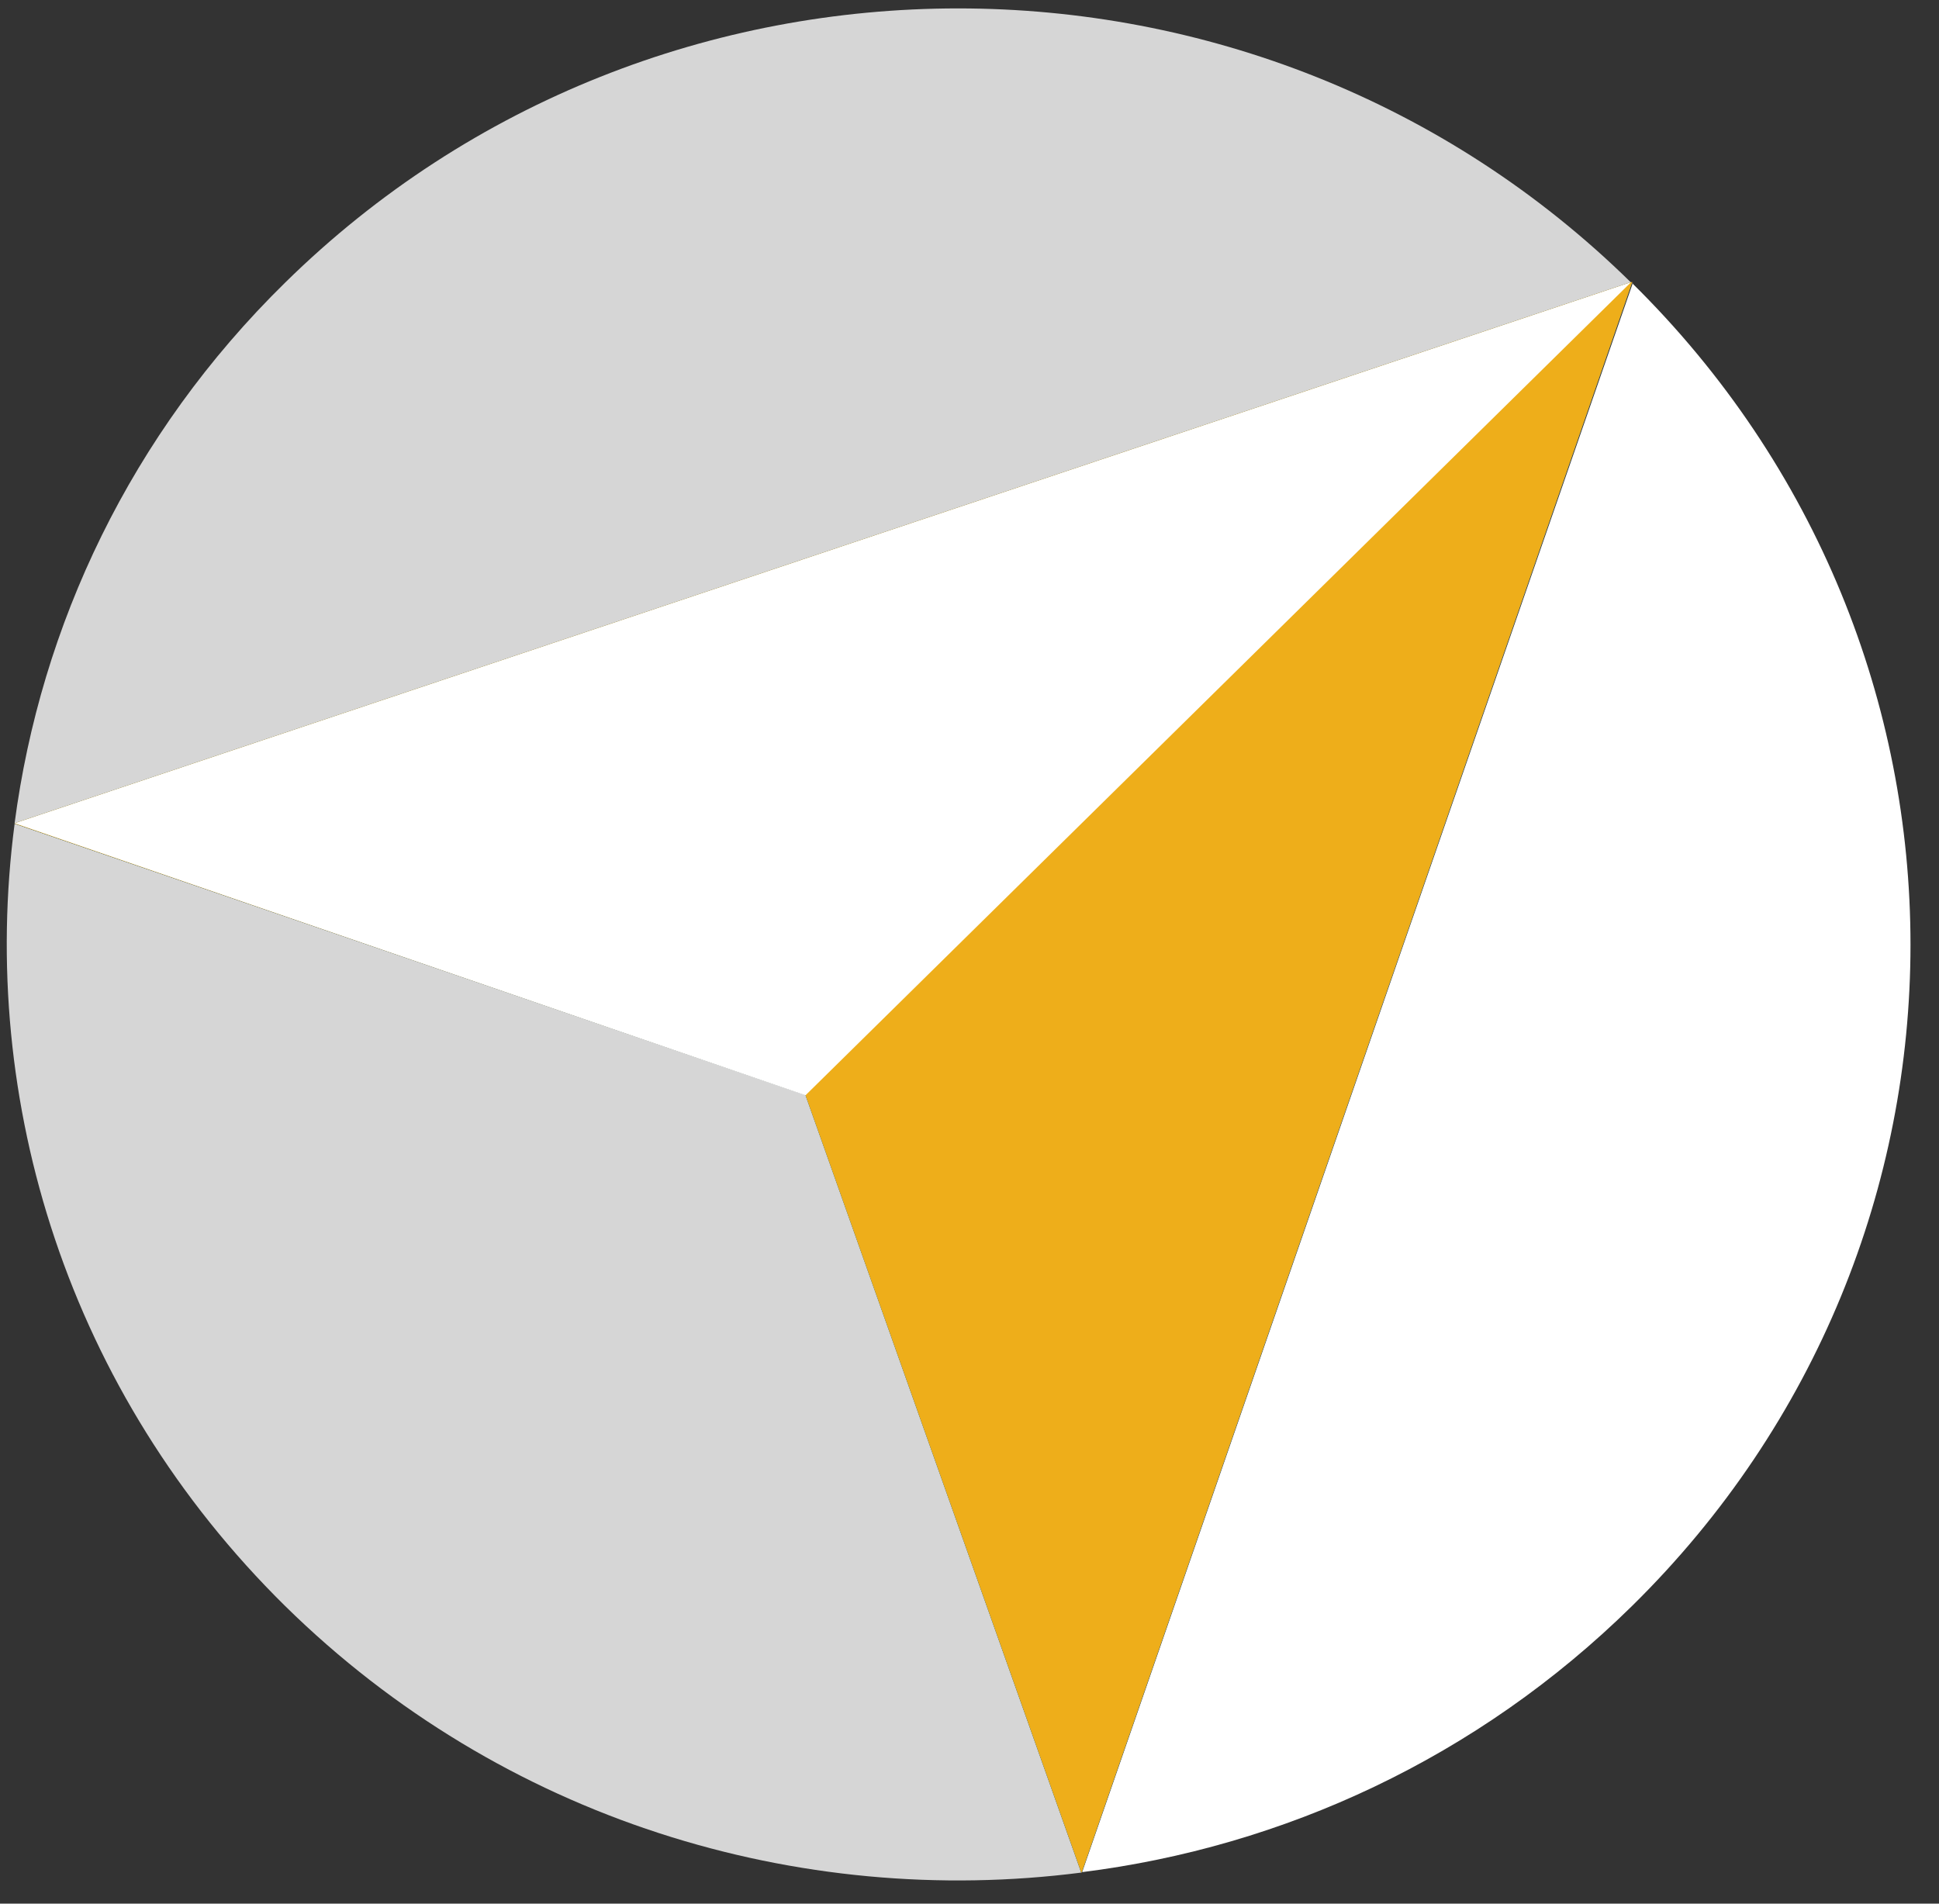 <svg width="55" height="54" viewBox="0 0 55 54" fill="none" xmlns="http://www.w3.org/2000/svg">
<rect x="0" y="0" width="55" height="54" fill="#333333" stroke="none"/>
<path d="M46.266 8.004L0.414 23.353C1.153 17.744 3.703 12.316 8.089 8.016C18.634 -2.354 35.721 -2.354 46.266 8.016L46.266 8.004Z" fill="white" fill-opacity="0.8"/>
<path d="M46.291 8.027C56.825 18.397 56.825 35.2 46.291 45.558C41.906 49.871 36.399 52.391 30.695 53.106L39.688 27.144L46.316 8.027L46.291 8.027Z" fill="white"/>
<path d="M22.848 31.058L30.671 53.119C22.651 54.148 14.249 51.616 8.09 45.559C1.942 39.502 -0.62 31.252 0.415 23.365L22.836 31.058L22.848 31.058Z" fill="white" fill-opacity="0.8"/>
<path d="M46.266 8.004L46.279 8.016L46.291 8.028L39.676 27.145L30.683 53.118L30.67 53.118L22.848 31.07L22.848 31.058L0.414 23.365L0.414 23.353L46.266 8.004Z" fill="#1C75BC"/>
<path d="M46.303 7.99L46.291 8.027L39.676 27.143L30.683 53.117L30.67 53.117L22.848 31.069L22.848 31.056L0.414 23.364L0.414 23.352L46.266 8.002L46.291 8.002L46.303 7.99Z" fill="#EEAE1A"/>
<path d="M22.848 31.07L46.266 8.004L0.414 23.353L22.848 31.07Z" fill="white"/>
</svg>
